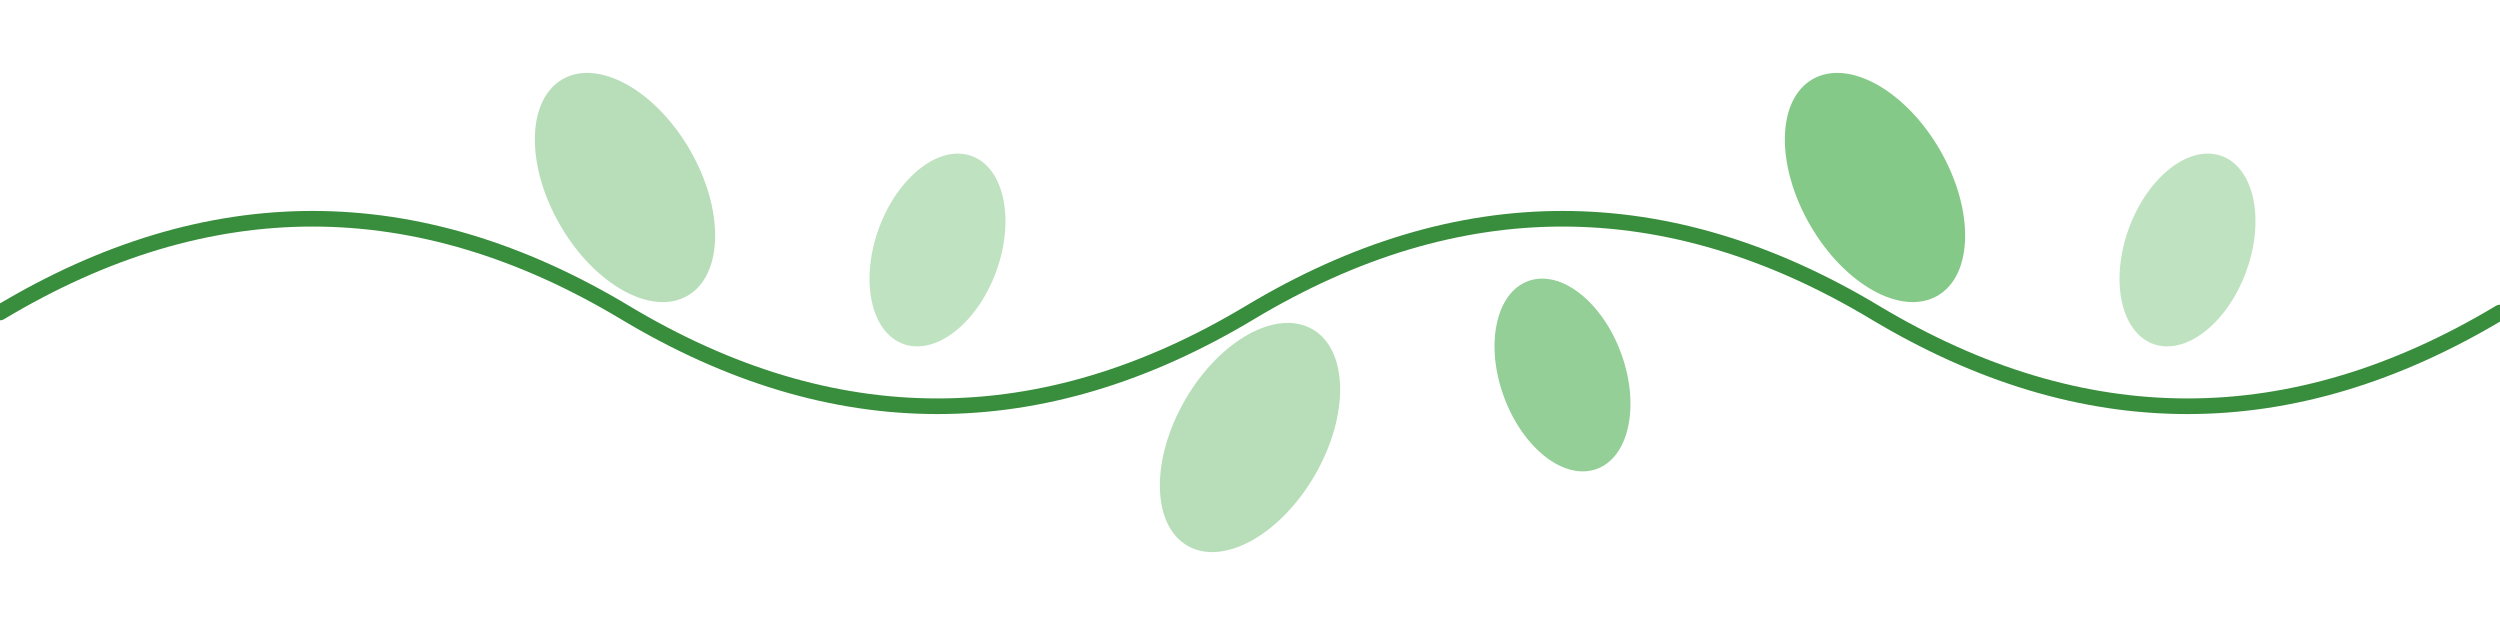 <svg xmlns="http://www.w3.org/2000/svg" viewBox="0 0 400 100" fill="none">
  <!-- 藤蔓線條 -->
  <path d="M0 50 Q50 20, 100 50 T200 50 T300 50 T400 50" 
        stroke="#388E3C" stroke-width="2.5" fill="none" stroke-linecap="round"/>
  
  <!-- 小葉子 -->
  <ellipse cx="100" cy="30" rx="12" ry="20" fill="#A5D6A7" opacity="0.8" transform="rotate(-30 100 30)"/>
  <ellipse cx="200" cy="70" rx="12" ry="20" fill="#A5D6A7" opacity="0.8" transform="rotate(30 200 70)"/>
  <ellipse cx="300" cy="30" rx="12" ry="20" fill="#66BB6A" opacity="0.8" transform="rotate(-30 300 30)"/>
  
  <ellipse cx="150" cy="40" rx="10" ry="16" fill="#A5D6A7" opacity="0.7" transform="rotate(20 150 40)"/>
  <ellipse cx="250" cy="60" rx="10" ry="16" fill="#66BB6A" opacity="0.7" transform="rotate(-20 250 60)"/>
  <ellipse cx="350" cy="40" rx="10" ry="16" fill="#A5D6A7" opacity="0.7" transform="rotate(20 350 40)"/>
</svg>

